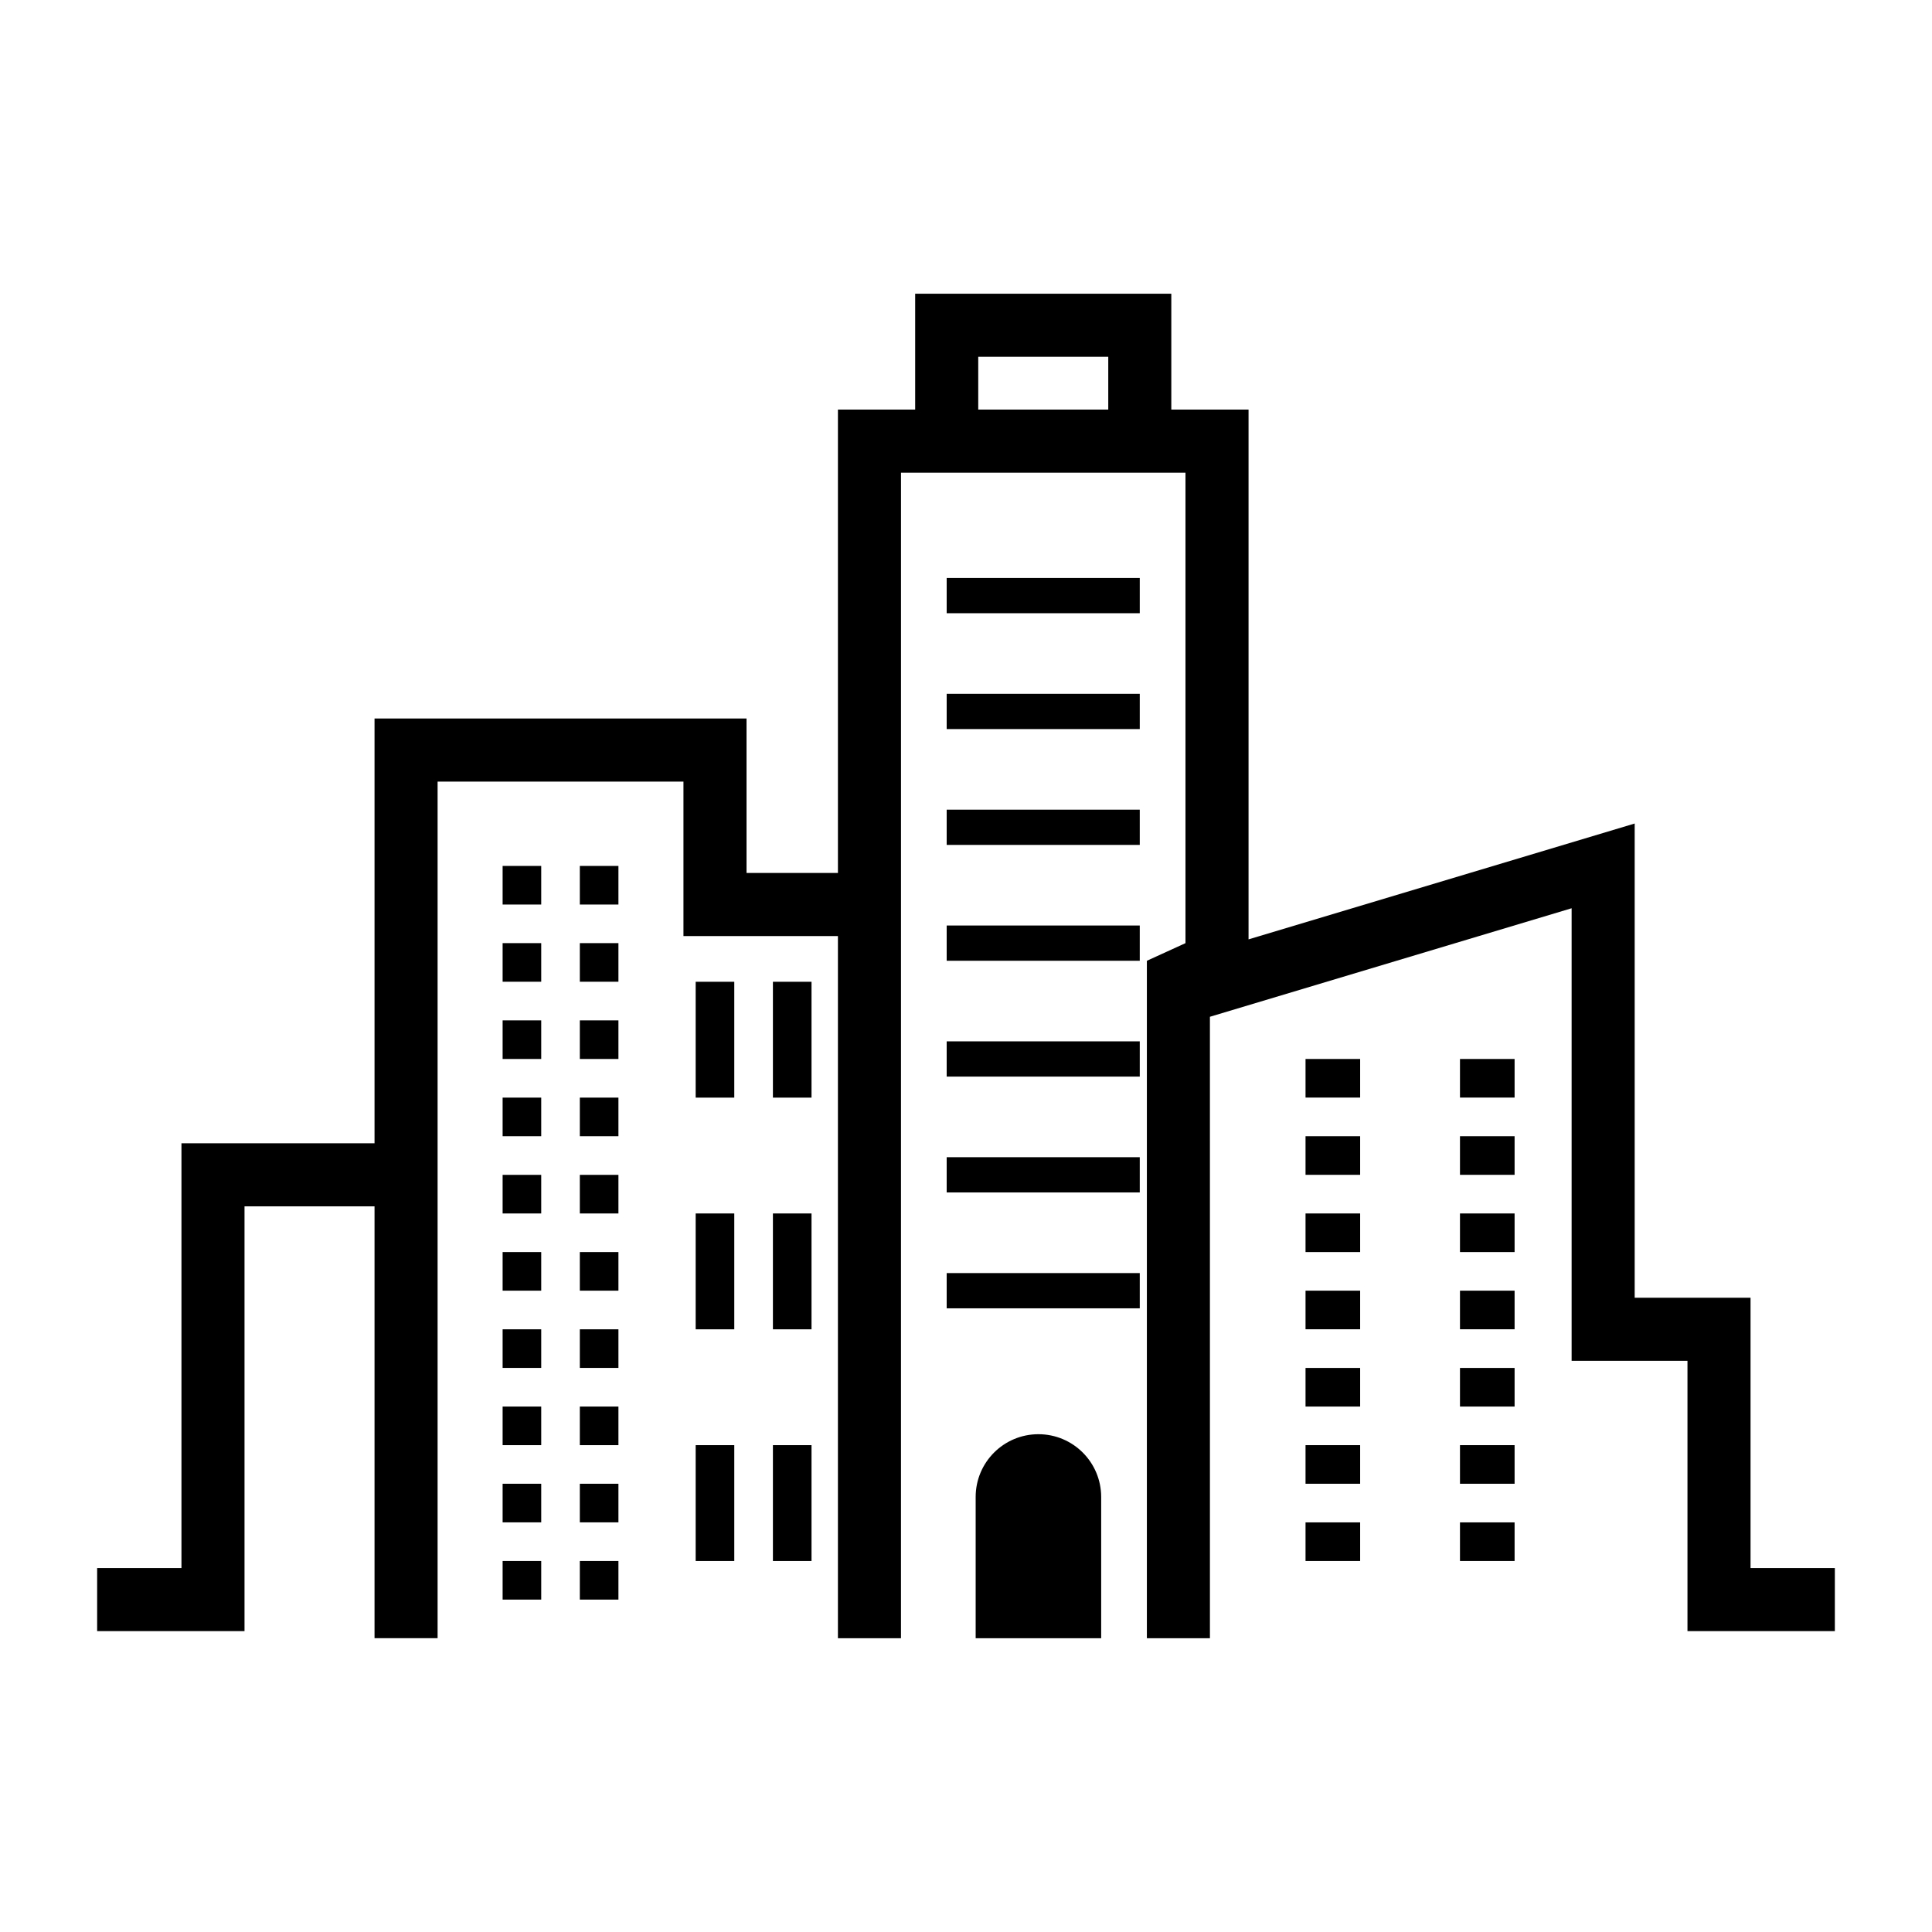 <?xml version="1.0" encoding="UTF-8"?>
<!-- The Best Svg Icon site in the world: iconSvg.co, Visit us! https://iconsvg.co -->
<svg fill="#000000" width="800px" height="800px" version="1.1" viewBox="144 144 512 512" xmlns="http://www.w3.org/2000/svg">
 <g>
  <path d="m328.36 404.18h10.23v30.703h-10.23z"/>
  <path d="m348.83 404.18h10.23v30.703h-10.23z"/>
  <path d="m328.36 465.58h10.23v30.703h-10.23z"/>
  <path d="m348.83 465.58h10.23v30.703h-10.23z"/>
  <path d="m328.36 526.98h10.23v30.703h-10.23z"/>
  <path d="m348.83 526.98h10.23v30.703h-10.23z"/>
  <path d="m394.88 297.17h51.168v9.34h-51.168z"/>
  <path d="m394.88 327.87h51.168v9.34h-51.168z"/>
  <path d="m394.88 358.57h51.168v9.34h-51.168z"/>
  <path d="m394.88 389.27h51.168v9.34h-51.168z"/>
  <path d="m394.88 419.97h51.168v9.34h-51.168z"/>
  <path d="m394.88 450.67h51.168v9.34h-51.168z"/>
  <path d="m394.88 481.38h51.168v9.34h-51.168z"/>
  <path d="m489.98 506.52h14.473v10.23h-14.473z"/>
  <path d="m489.98 526.98h14.473v10.23h-14.473z"/>
  <path d="m489.98 547.45h14.473v10.23h-14.473z"/>
  <path d="m530.91 506.52h14.473v10.23h-14.473z"/>
  <path d="m530.91 526.98h14.473v10.23h-14.473z"/>
  <path d="m530.91 547.45h14.473v10.23h-14.473z"/>
  <path d="m489.98 424.64h14.473v10.23h-14.473z"/>
  <path d="m489.98 445.11h14.473v10.23h-14.473z"/>
  <path d="m489.98 465.58h14.473v10.23h-14.473z"/>
  <path d="m489.98 486.04h14.473v10.23h-14.473z"/>
  <path d="m530.91 424.64h14.473v10.23h-14.473z"/>
  <path d="m530.91 445.11h14.473v10.23h-14.473z"/>
  <path d="m530.91 465.58h14.473v10.23h-14.473z"/>
  <path d="m530.91 486.04h14.473v10.23h-14.473z"/>
  <path d="m277.2 455.35h10.23v10.23h-10.23z"/>
  <path d="m277.2 475.81h10.23v10.23h-10.23z"/>
  <path d="m277.2 496.28h10.23v10.23h-10.23z"/>
  <path d="m297.66 455.35h10.23v10.23h-10.23z"/>
  <path d="m297.66 475.81h10.23v10.23h-10.23z"/>
  <path d="m297.66 496.28h10.23v10.23h-10.23z"/>
  <path d="m277.2 516.75h10.23v10.23h-10.23z"/>
  <path d="m277.2 537.21h10.23v10.23h-10.23z"/>
  <path d="m277.2 557.68h10.23v10.23h-10.23z"/>
  <path d="m297.66 516.75h10.23v10.23h-10.23z"/>
  <path d="m297.66 537.21h10.23v10.23h-10.23z"/>
  <path d="m297.66 557.68h10.23v10.23h-10.23z"/>
  <path d="m277.2 373.48h10.23v10.23h-10.23z"/>
  <path d="m277.2 393.94h10.23v10.23h-10.23z"/>
  <path d="m277.2 414.41h10.23v10.23h-10.23z"/>
  <path d="m277.2 434.88h10.23v10.23h-10.23z"/>
  <path d="m297.66 373.48h10.23v10.23h-10.23z"/>
  <path d="m297.66 393.94h10.23v10.23h-10.23z"/>
  <path d="m297.66 414.41h10.23v10.23h-10.23z"/>
  <path d="m297.66 434.88h10.23v10.23h-10.23z"/>
  <path d="m607.91 487.92h-30.703v-125.68l-102.33 30.703v-140.4h-20.469v-30.703l-67.879 0.004v30.703h-20.469v122.8h-24.223v-40.934l-98.582-0.004v112.57h-51.168v112.57h-22.344v16.711h39.055v-112.57h34.457v114.45h16.711v-227.01h65.156v40.934h40.934v186.08h16.711l0.004-186.08v-122.8h75.391v124.68l-10.23 4.672v179.53h16.711l-0.004-164.69 95.855-28.758v119.93h30.703v71.637h39.055v-16.711h-22.344v-71.637zm-170.21-235.38h-34.457v-13.984h34.457z"/>
  <path d="m419.19 524.08c-9.184 0-16.629 7.445-16.629 16.629v37.438h33.262v-37.438c-0.008-9.184-7.445-16.629-16.633-16.629z"/>
 </g>
</svg>